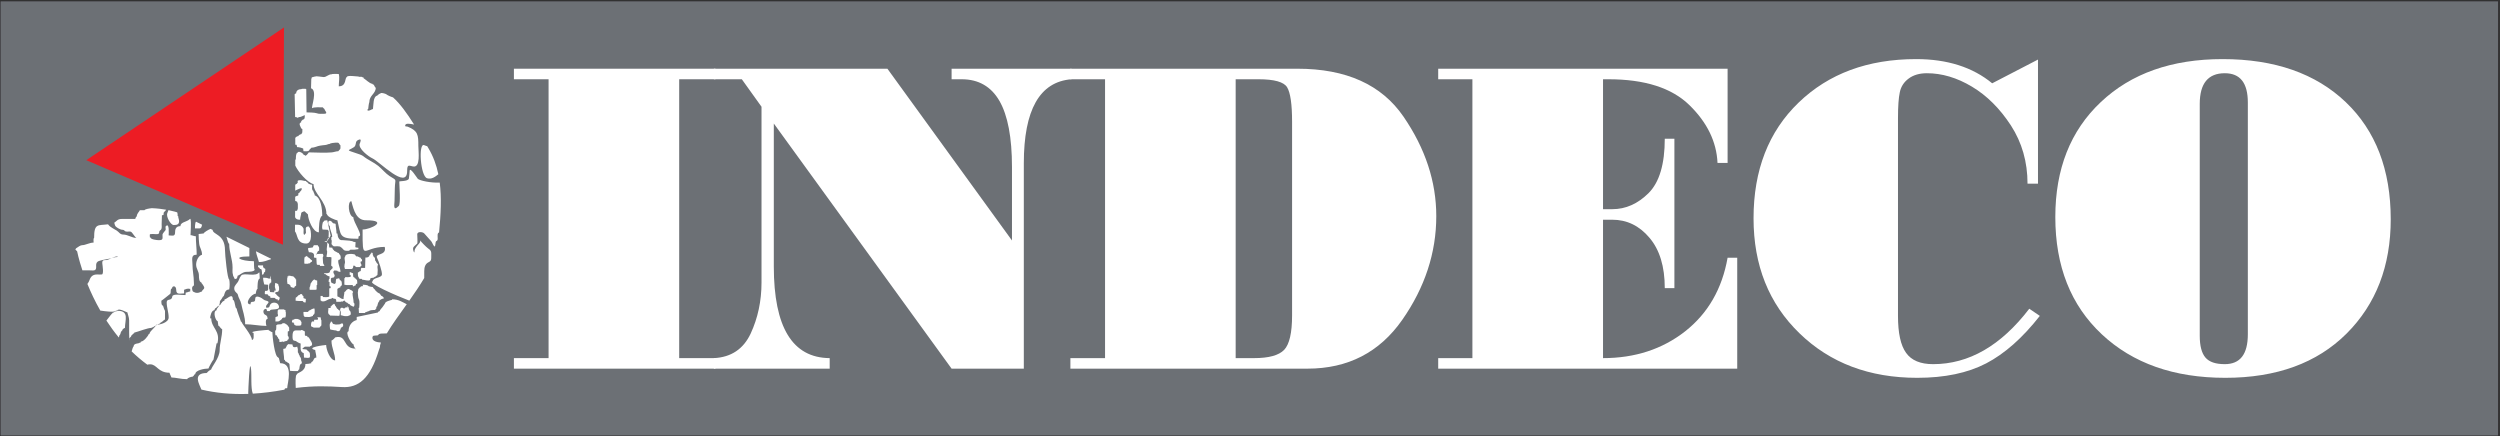 <?xml version="1.0" encoding="UTF-8"?>
<svg xmlns="http://www.w3.org/2000/svg" xmlns:xlink="http://www.w3.org/1999/xlink" width="1501pt" height="262pt" viewBox="0 0 1501 262" version="1.1">
<rect x="0" y="0" width="1501" height="262" fill="#333333" stroke="none"/>
<g id="surface1">
<path style=" stroke:none;fill-rule:evenodd;fill:rgb(42.4%,43.9%,45.9%);fill-opacity:1;" d="M 0.125 0.637 L 1499.91 0.637 L 1499.91 261.688 L 0.125 261.688 L 0.125 0.637 "/>
<path style="fill:none;stroke-width:2.16;stroke-linecap:butt;stroke-linejoin:miter;stroke:rgb(13.699%,12.199%,12.5%);stroke-opacity:1;stroke-miterlimit:22.926;" d="M 1.25 2613.633 L 14999.102 2613.633 L 14999.102 3.125 L 1.25 3.125 Z M 1.25 2613.633 " transform="matrix(0.1,0,0,-0.1,0,262)"/>
<path style=" stroke:none;fill-rule:evenodd;fill:rgb(100%,100%,100%);fill-opacity:1;" d="M 180.848 198.379 L 177.652 198.379 C 175.805 198.379 175.633 200.137 175.633 201.742 C 175.633 202.848 175.523 204.602 176.98 204.602 C 177.91 204.602 178.445 205.613 179.164 205.613 C 179.277 205.941 179.227 205.621 179.336 205.949 C 180.059 205.949 180.07 206.141 180.512 206.285 C 180.512 208.539 179.922 211.395 182.363 212.008 C 182.363 212.836 182.531 213.766 182.531 214.699 C 183.305 214.699 183.934 214.867 184.719 214.867 C 186.559 214.867 186.066 214.152 186.066 212.512 C 186.066 211.023 184.301 210.578 184.047 209.82 C 183.465 209.82 183.008 209.648 182.363 209.648 C 180.344 209.648 182.953 208.387 183.035 208.137 L 186.066 208.137 C 186.188 207.652 186.723 207.816 187.074 207.465 C 188.227 206.312 185.773 203.539 185.391 202.582 C 184.84 202.582 185.312 202.414 185.055 202.414 L 184.551 202.414 L 184.551 201.91 C 184.551 201.289 183.035 202.148 183.035 201.07 L 183.035 199.051 C 182.637 198.918 182.727 198.547 182.027 198.547 C 181.906 198.18 180.48 197.871 180.848 198.379 Z M 188.254 185.254 C 187.555 185.469 186.973 185.629 186.402 186.094 C 186.082 186.355 185.965 186.43 185.562 186.43 C 185.262 186.73 185.188 186.973 184.887 187.273 L 182.195 187.273 L 182.195 188.113 C 182.195 188.695 182.363 189.105 182.363 189.629 C 182.621 189.715 182.531 189.621 182.531 189.965 C 182.809 190.031 182.82 190.082 183.035 190.301 L 184.551 190.301 C 184.969 190.301 185.504 190.387 185.898 190.301 C 186.254 190.223 186.254 190.133 186.738 190.133 C 186.863 189.762 186.926 190.086 187.242 189.965 C 187.492 189.867 187.629 189.699 187.914 189.629 L 187.914 188.953 L 188.422 188.953 C 188.762 188.559 188.926 187.992 188.926 187.441 L 188.926 185.758 C 188.645 185.664 188.758 185.418 188.758 185.086 Z M 190.945 191.141 C 190.922 191.445 190.895 191.703 190.777 191.984 L 188.758 191.984 L 188.59 192.152 L 188.59 192.992 L 187.242 192.992 L 187.242 193.328 C 186.996 193.496 187.156 193.5 186.906 193.664 C 186.906 194.172 186.738 194.34 186.738 194.844 L 186.738 196.02 L 187.242 196.02 L 187.578 196.359 L 187.914 196.359 L 188.254 196.695 L 191.785 196.695 C 192.211 196.27 192.527 195.785 192.965 195.348 L 192.965 192.488 C 192.965 192.027 192.703 192.051 192.629 191.648 C 192.574 191.352 192.629 190.949 192.629 190.637 C 192.227 190.637 192.055 190.469 191.617 190.469 L 190.441 190.469 Z M 204.238 194.676 C 203.316 194.809 202.629 194.844 201.715 194.844 C 201.273 194.844 201.215 194.789 200.871 194.676 C 200.629 194.594 200.031 194.586 199.863 194.34 C 199.512 193.82 199.395 192.992 198.684 192.992 C 198.602 193.59 198.254 193.945 198.012 194.508 C 197.883 194.805 198.012 195.82 198.012 196.191 C 198.012 196.605 198.129 197.09 198.18 197.535 C 198.227 197.949 198.977 197.957 199.359 198.039 C 199.973 198.172 200.57 198.316 201.211 198.379 C 201.371 198.395 201.551 198.359 201.715 198.379 C 201.848 198.391 201.945 198.465 202.051 198.547 C 202.629 198.988 203.281 198.867 203.902 198.715 C 203.902 197.891 204.574 198.023 204.574 197.199 L 204.574 197.031 C 204.574 196.594 205.102 196.738 205.414 196.359 C 205.602 196.133 205.672 196.082 205.922 196.02 C 206.094 195.328 206.078 195.195 205.922 194.508 C 205.785 193.926 204.621 194.172 204.238 194.676 Z M 208.695 184.832 L 207.77 184.41 C 207.383 184.719 207.023 185.012 206.594 185.254 C 205.898 185.078 205.562 184.391 204.742 184.918 C 204.113 185.316 204.238 185.789 204.238 186.43 L 203.734 186.43 C 203.422 186.02 203.016 185.957 202.891 185.59 C 202.48 185.484 202.492 185.176 202.219 185.086 L 202.219 184.746 C 201.891 184.641 202.211 184.688 201.883 184.578 C 201.793 184.219 201.566 183.66 201.211 183.57 C 201.211 182.859 201.035 182.766 200.535 182.391 C 199.996 182.73 199.078 183.34 198.852 183.906 L 198.516 183.906 L 198.516 184.918 L 197.172 184.918 C 197.172 185.707 197.082 186.41 197.004 187.105 C 196.945 187.598 197.078 187.875 197.172 188.281 C 197.305 188.875 198.02 188.82 198.18 189.461 C 199.961 189.461 201.883 189.629 203.734 189.629 C 204.062 188.633 204.07 187.672 204.07 186.43 C 204.879 186.633 204.574 188.539 204.574 189.289 C 205.402 189.289 206.285 189.797 207.098 189.797 L 208.445 189.797 C 209.086 189.797 209.262 189.461 209.789 189.461 C 209.934 189.172 209.941 189.195 210.297 189.121 C 210.371 188.812 210.32 188.863 210.633 188.785 C 210.633 187.992 210.566 186.801 209.957 186.598 C 209.844 186.137 209.453 185.918 209.453 185.422 C 209.453 184.871 209.234 184.711 209.117 184.242 L 208.781 184.242 C 208.703 183.934 208.754 183.984 208.445 183.906 C 208.445 184.402 208.43 184.328 208.695 184.832 Z M 210.465 166.238 C 209.406 166.484 208.348 166.406 207.266 166.406 L 207.098 166.914 L 206.762 167.082 L 206.762 170.949 C 208.25 171.324 210.18 171.117 211.809 171.117 L 211.809 171.793 C 212.441 172.266 212.867 171.285 213.66 171.285 L 213.66 170.613 C 214.086 170.371 214.047 170.344 214.5 170.277 C 214.5 169.465 214.512 168.805 214.332 168.09 L 214.164 167.922 C 213.855 167.844 213.906 167.895 213.828 167.586 C 213.52 167.508 213.57 167.559 213.492 167.25 L 213.324 167.082 L 212.988 167.082 C 212.934 166.863 212.871 166.793 212.82 166.574 C 212.602 166.523 212.531 166.461 212.312 166.406 L 212.145 166.238 C 211.969 165.535 211.977 164.844 211.977 164.051 C 211.184 164.051 210.863 163.379 209.957 163.379 L 209.957 165.062 L 210.465 165.062 C 210.578 165.332 210.633 165.848 210.465 166.238 Z M 218.035 171.793 C 217.316 171.793 217.297 171.84 216.688 171.961 C 216.43 172.41 216.172 172.68 215.68 172.801 C 215.625 173.02 215.562 173.09 215.512 173.305 L 215.172 173.305 C 215.172 174.039 214.84 174.754 214.84 175.66 C 214.84 176.449 215.008 177.098 215.008 177.848 C 215.008 178.629 215.219 179.168 215.512 179.867 C 216.121 181.328 215.68 183.32 215.68 184.746 C 215.352 184.855 215.672 184.809 215.344 184.918 C 215.344 185.953 215.512 187.016 215.512 187.945 L 219.043 187.945 C 219.215 187.258 219.906 187.586 220.391 187.105 C 221.125 187.105 221.957 186.352 222.746 186.262 C 223.594 186.164 224.359 186.094 225.27 186.094 C 225.469 185.828 225.438 185.922 225.438 185.59 C 225.715 185.496 225.555 185.348 225.941 185.254 C 225.941 184.73 225.836 184.059 226.445 183.906 C 226.809 182.699 226.883 181.621 227.793 180.711 L 227.793 180.371 L 228.129 180.035 L 228.465 180.035 C 228.574 179.715 229.98 179.195 230.484 179.195 C 230.484 178.477 229.426 177.668 228.805 177.512 C 228.691 177.062 227.988 176.359 227.625 176 L 227.289 176 C 227.203 175.746 226.57 175.695 226.445 175.324 C 226.121 175.242 226.023 175.145 225.941 174.82 C 225.664 174.727 225.824 174.582 225.438 174.484 C 225.234 173.668 224.133 173.309 223.922 172.465 L 223.754 172.297 C 222.773 172.297 222.09 172.008 221.23 171.793 C 220.98 171.043 218.574 170.949 217.699 170.949 Z M 224.008 152.527 L 223.25 151.434 C 222.656 152.453 223.141 151.852 222.578 152.273 C 222.473 152.691 222.062 153.121 221.734 153.453 L 221.734 153.789 C 220.906 154.617 220.453 154.629 219.379 154.629 C 219.379 156.57 219.211 158.797 219.211 160.855 L 216.855 160.855 L 216.855 161.191 C 216.559 161.289 216.688 162.168 216.688 162.539 C 216.379 162.613 216.43 162.566 216.352 162.875 L 215.848 162.875 L 215.68 163.211 L 215.512 163.379 L 215.172 163.379 C 214.965 163.656 215.082 163.633 214.84 163.715 C 214.84 164.656 214.809 166.219 215.512 166.742 L 215.512 167.25 L 215.848 167.25 C 215.945 167.543 216.809 167.418 217.191 167.418 C 217.262 167.695 217.312 167.707 217.531 167.922 C 218.887 167.922 221.055 168.98 222.242 168.09 L 222.242 167.418 C 222.5 167.332 222.41 167.422 222.41 167.082 C 222.656 166.895 223.949 166.742 224.262 166.742 C 224.641 166.363 225.285 166.027 225.773 165.902 L 225.941 165.566 C 226.258 165.488 226.371 165.305 226.617 165.062 C 226.617 164.094 226.785 163.09 226.785 162.031 C 226.785 161.469 226.617 160.984 226.617 160.352 C 226.617 159.641 226.953 159.09 226.953 158.5 C 225.961 158.254 225.82 156.664 225.27 156.48 C 225.27 156.004 225.102 155.535 225.102 154.965 L 224.766 154.461 L 224.43 154.293 C 224.359 154.012 224.316 153.863 224.094 153.789 L 224.094 153.453 C 223.91 153.391 223.754 152.73 223.754 152.441 C 223.398 152.441 222.473 152.098 224.008 152.527 Z M 208.949 152.609 C 208.645 152.633 208.387 152.66 208.105 152.777 L 207.938 153.113 L 207.602 153.113 C 207.391 153.969 206.617 154.512 206.93 155.641 C 207.062 156.113 207.336 158.195 206.93 158.332 C 206.93 158.988 206.762 159.383 206.762 160.016 C 206.762 160.59 207.098 161.004 207.098 161.527 L 211.137 161.527 C 211.59 161.141 211.344 161.191 211.809 161.191 C 211.953 160.617 212.145 160.199 212.145 159.508 L 212.82 159.508 C 213.145 159.836 213.5 160.023 213.828 160.352 L 216.184 160.352 C 216.297 159.887 216.695 159.84 217.023 159.508 L 217.023 158.836 L 216.688 158.5 L 216.688 158.164 C 216.398 158.066 216.52 157.512 216.52 157.152 L 216.688 156.984 C 217.02 156.984 217.074 156.891 217.359 156.816 L 217.359 155.809 C 217.086 155.738 216.598 155.105 216.52 154.797 L 216.352 154.629 L 215.848 154.629 L 215.68 154.293 C 215.367 154.293 214.906 154.168 214.84 153.957 L 213.996 153.957 C 213.781 153.738 213.766 153.688 213.492 153.621 L 213.492 153.285 L 213.324 153.113 L 212.988 152.777 C 211.754 152.469 210.488 152.273 208.949 152.609 Z M 199.188 133.094 C 199.32 133.609 199.898 133.707 200.031 134.102 L 200.703 134.102 C 200.848 134.539 201.547 133.945 201.547 134.773 C 201.547 136.477 202.051 138.297 202.051 140.16 L 202.555 140.16 C 202.727 140.68 202.754 141.945 203.059 142.516 C 203.91 144.105 204.133 144.199 206.09 144.199 C 207.539 144.199 208.965 144.535 210.297 144.535 C 210.395 144.828 211.254 144.703 211.641 144.703 L 211.641 145.039 C 212.199 145.039 212.746 145.375 213.492 145.375 C 213.492 146.465 213.324 147.367 213.324 148.402 C 213.895 148.594 214.328 148.742 215.172 148.742 L 215.172 149.582 C 214.262 149.582 213.473 149.918 212.48 149.918 C 211.828 149.918 211.105 149.844 210.465 149.918 C 209.867 149.988 210.039 150.59 209.117 150.59 C 208.199 150.59 207.09 150.676 206.426 150.086 C 206.023 149.73 204.984 148.402 204.574 148.402 C 204.32 147.641 201.535 147.898 200.367 147.898 C 200.316 147.746 199.848 147.547 199.695 147.395 C 199.523 147.223 199.203 146.613 199.02 146.555 C 199.02 145.977 199.402 144.184 198.938 144.027 L 198.938 142.348 L 199.277 142.348 L 199.445 142.18 C 199.445 140.039 198.012 137.984 198.012 135.785 C 196.449 134.496 196.879 131.203 199.188 133.094 Z M 195.992 145.375 L 198.504 141.559 L 196.496 132.25 C 195.766 132.25 195.391 132.422 194.812 132.422 C 194.574 132.66 194.391 132.777 194.309 133.094 C 193.98 133.203 194.301 133.152 193.973 133.262 L 193.805 133.598 C 193.531 134.688 193.121 136.598 193.637 137.805 C 194.766 137.805 195.785 137.973 196.836 137.973 C 196.906 138.184 197.133 138.492 197.34 138.645 C 197.34 139.785 197.461 141.312 197.172 142.18 L 197.508 142.18 C 197.508 142.891 197.145 142.879 196.664 143.355 C 196.664 143.953 196.422 144.133 196.16 144.703 L 194.984 144.703 L 194.984 145.039 C 195.422 145.039 195.582 145.148 195.992 145.207 L 195.992 145.543 L 196.496 145.879 C 196.496 147.508 196.16 148.676 196.16 150.254 C 196.77 150.66 196.152 153.492 195.992 154.125 C 196.469 154.48 197.723 154.293 198.348 154.293 C 198.438 154.562 198.531 154.461 198.852 154.461 L 199.02 154.629 C 199.02 156.34 198.852 157.812 198.852 159.508 C 199.156 159.738 199.391 159.879 199.695 160.184 L 199.695 161.191 L 199.359 161.191 C 199.281 161.5 199.328 161.449 199.02 161.527 C 198.926 162.102 198.816 161.68 198.684 162.203 L 198.348 162.203 C 198.168 162.441 198.012 163.07 198.012 163.379 C 197.141 164.25 195.84 164.051 194.648 164.051 L 194.648 164.559 L 195.32 164.559 C 195.93 165.168 196.992 165.902 197.844 165.902 L 197.844 167.418 C 197.516 167.527 197.836 167.477 197.508 167.586 C 197.363 168.16 197.34 168.613 197.34 169.27 L 197.844 169.27 L 197.844 171.793 L 198.516 171.961 L 198.516 172.969 C 198.137 172.969 198.055 173.137 197.676 173.137 L 197.676 178.02 C 196.906 178.594 195.012 178.355 193.973 178.355 C 193.91 178.098 193.789 177.945 193.637 177.68 L 192.461 177.68 L 192.461 180.371 C 192.828 180.496 192.949 180.574 193.133 180.879 C 195.766 181.406 196.543 179.363 199.02 179.363 C 199.09 179.086 199.141 179.074 199.359 178.859 C 199.758 178.973 200.262 179.051 200.367 179.363 L 201.211 179.363 C 201.426 179.582 201.438 179.633 201.715 179.699 C 201.938 180.223 201.883 180.652 201.883 181.215 L 204.574 181.215 C 204.672 180.918 205.535 181.047 205.922 181.047 L 206.09 180.711 L 206.426 180.711 L 206.426 180.371 C 206.641 180.426 206.715 180.488 206.93 180.543 C 207.055 181.043 207.637 181.145 207.77 181.551 C 208.453 181.551 208.684 181.871 209.117 182.391 C 209.594 182.391 210.18 182.781 210.297 183.234 C 210.633 183.461 211.043 183.457 211.137 183.738 L 211.473 183.738 L 211.809 184.074 L 212.48 184.074 C 212.852 183.523 213.078 181.973 212.312 181.719 C 212.312 179.652 211.641 178 211.641 175.832 C 211.969 175.723 211.648 175.77 211.977 175.66 C 211.977 174.094 209.859 174.18 209.621 173.473 C 207.762 173.473 207.816 175.062 206.762 175.324 C 206.762 176.664 206.258 177.934 206.258 179.531 C 204.438 179.531 204.129 178.371 202.723 178.02 L 202.555 177.848 L 202.555 173.473 C 202.918 173.113 203.91 172.59 204.406 172.465 L 204.406 171.961 C 204.621 171.742 204.633 171.691 204.91 171.625 C 204.988 171.316 204.938 171.363 205.246 171.285 C 205.246 170.238 205.371 168.543 204.238 168.258 C 204.156 167.941 203.977 167.828 203.734 167.586 L 203.734 167.082 C 202.977 167.082 202.559 167.418 201.883 167.418 C 201.656 168.32 201.547 168.883 201.547 169.941 C 201.336 170.012 201.27 170.219 201.039 170.445 L 200.199 170.445 L 200.199 170.109 C 199.758 170.109 199.59 169.941 199.188 169.941 C 198.535 169.066 198.684 168.355 198.684 167.25 C 198.945 167.164 198.852 167.254 198.852 166.914 C 199.492 166.848 199.738 166.574 200.367 166.574 L 200.703 166.238 C 200.703 165.746 201.344 164.926 200.535 164.727 L 200.535 164.219 C 200.207 164.109 200.527 164.16 200.199 164.051 L 200.199 162.875 C 200.477 162.664 200.453 162.781 200.535 162.539 L 200.871 162.371 C 201.504 162.371 201.902 162.539 202.555 162.539 L 202.891 163.043 L 203.562 163.043 C 203.66 163.328 204.062 163.211 204.406 163.211 C 204.406 160.977 203.059 159.188 203.059 156.48 L 203.395 155.977 L 204.07 155.809 C 204.148 155.48 204.246 155.383 204.574 155.305 C 204.574 153.926 204.605 153.223 203.562 152.441 L 203.562 152.105 C 203.281 151.895 203.098 151.77 202.723 151.77 C 202.637 151.508 202.727 151.602 202.387 151.602 C 202.227 151.129 200.59 150.977 200.367 150.086 C 200.059 150.008 200.109 150.059 200.031 149.75 C 199.758 149.66 199.527 149.109 199.527 148.742 C 198.863 148.742 198.23 148.57 197.676 148.57 C 197.676 147.934 197.508 147.281 197.508 146.555 L 197.34 146.387 L 197.172 146.215 L 196.836 145.879 C 196.527 145.805 196.469 145.621 196.16 145.543 Z M 188.254 147.562 L 187.746 148.57 C 186.738 148.645 186.09 148.91 185.055 148.91 C 184.746 150.152 185.391 150.43 185.391 151.434 C 186.516 151.434 187.996 151.508 188.422 152.609 C 189.039 154.223 187.445 154.797 189.934 154.797 C 189.934 155.789 190.102 156.781 190.102 157.828 C 190.102 159.355 190.617 159.004 191.953 159.004 C 192.027 159.293 192.121 159.348 192.121 159.676 L 194.812 159.676 C 194.66 159.066 193.973 158.414 193.973 157.828 C 193.973 157.031 193.805 156.043 193.805 155.133 C 193.805 154.941 193.766 154.641 193.805 154.461 C 193.91 154.004 194.141 154.125 194.141 153.453 C 194.141 153.012 193.902 152.832 193.805 152.441 L 191.617 152.441 C 190.496 152.441 190.465 152.426 189.766 152.945 C 189.91 152.516 190.004 152.215 190.441 152.105 L 190.441 151.434 C 190.879 151.324 190.777 151.164 190.777 150.758 L 191.281 150.758 C 191.359 150.449 191.309 150.5 191.617 150.422 L 191.617 148.91 C 191.617 148.082 190.941 147.883 190.777 147.227 L 188.422 147.227 Z M 184.215 153.621 C 183.434 154.16 183.789 154.125 183.203 154.125 L 182.867 154.461 C 182.867 154.848 182.93 154.996 182.699 155.305 L 182.699 158.164 L 183.035 158.332 C 183.641 158.332 184.289 158.383 184.887 158.332 C 185.023 158.32 185.09 158.164 185.223 158.164 L 185.562 158.164 C 186.324 158.164 186.449 157.152 187.242 157.152 L 187.41 156.48 C 187.168 156.238 187.055 156.055 186.738 155.977 C 186.629 155.648 186.68 155.969 186.57 155.641 L 186.234 155.641 L 186.066 155.473 C 186.012 155.254 185.949 155.184 185.898 154.965 C 185.68 154.91 185.609 154.852 185.391 154.797 C 185.316 154.574 185.172 154.531 184.887 154.461 Z M 188.422 167.922 C 187.59 168.562 187.227 169.117 186.738 169.941 C 186.504 170.332 186.445 170.148 186.402 170.613 C 186.383 170.832 186.402 171.07 186.402 171.285 C 186.074 171.395 186.301 171.461 186.234 171.793 C 186.168 172.113 185.965 172.145 185.898 172.465 C 185.809 172.895 185.898 173.531 185.898 173.98 L 189.262 173.98 C 190.27 173.98 190.102 173.797 190.102 172.801 L 190.102 171.625 C 190.102 171.133 189.953 171.199 190.441 171.117 L 190.441 168.426 C 190.039 168.426 189.871 168.258 189.43 168.258 L 189.43 168.09 C 189.43 167.977 189.168 168.176 189.094 168.09 C 189.094 168.09 188.77 167.457 188.422 167.922 Z M 180.512 177.023 C 181.82 176.438 181.328 176.934 181.188 176.504 C 180.418 176.504 180.227 176.621 179.672 177.176 L 179.336 177.176 L 177.988 178.523 L 177.652 178.523 C 177.594 178.934 177.484 179.094 177.484 179.531 L 177.484 180.543 C 178.438 180.73 179.34 180.711 180.344 180.711 L 181.188 180.711 C 181.242 180.711 181.664 180.688 181.691 180.711 C 182.047 181.012 182.16 181.488 182.699 181.551 C 182.965 181.582 183.273 181.551 183.539 181.551 L 183.539 180.711 C 183.539 180.312 183.625 180.207 183.711 179.867 L 183.371 179.363 L 182.867 179.195 L 182.531 179.195 C 182.445 178.938 182.539 179.027 182.195 179.027 L 182.195 177.68 L 181.691 177.68 L 181.691 177.176 L 181.355 176.84 C 181.012 176.84 181.102 176.93 180.512 177.023 Z M 178.492 191.477 L 176.98 191.477 L 176.641 191.816 C 176.301 191.816 176.391 191.723 176.305 191.984 L 175.633 191.984 C 175.574 192.328 175.539 192.496 175.297 192.656 L 175.297 193.496 C 175.621 193.742 175.895 193.664 176.305 193.664 L 176.305 194.004 L 176.641 194.34 C 176.641 194.742 176.641 194.781 176.812 195.18 L 177.316 195.18 C 177.426 195.508 177.375 195.188 177.484 195.516 L 179.84 195.516 C 180.383 195.516 180.371 195.371 180.848 195.18 C 180.965 194.496 181.016 194.031 181.016 193.328 L 180.68 192.992 L 180.512 192.488 C 180.453 192.312 179.719 191.871 179.504 191.816 Z M 177.148 208.473 C 176.789 208.449 176.477 208.43 176.137 208.305 L 175.801 207.801 C 175.719 207.461 175.633 207.355 175.633 206.957 L 175.465 206.789 C 174.676 206.789 173.828 206.621 172.941 206.621 C 172.77 207.141 171.93 207.445 171.93 208.305 L 171.594 208.641 L 171.594 208.977 L 171.426 209.145 C 171.016 209.25 170.52 209.48 170.078 209.48 C 170.078 211.762 170.586 213.637 170.586 215.875 C 170.801 216.094 170.812 216.145 171.09 216.211 C 171.09 216.543 171.188 216.598 171.258 216.887 C 171.613 216.957 171.617 216.934 171.762 217.223 L 172.27 217.223 L 172.438 217.559 C 172.715 217.629 172.723 217.68 172.941 217.895 L 173.277 217.895 C 173.355 218.211 173.539 218.324 173.781 218.566 C 173.781 219.992 174.117 221.352 174.117 222.605 C 175.66 222.863 177.246 222.773 178.828 222.773 L 179.164 222.27 L 179.336 221.934 L 179.672 221.766 C 179.859 220.637 179.816 218.426 181.188 218.23 L 181.188 217.223 C 181.016 216.996 181.02 216.945 180.848 216.719 L 180.848 216.043 C 180.605 215.719 180.68 215.449 180.68 215.035 C 180.43 214.844 180.41 214.75 180.344 214.363 C 180.016 214.254 180.336 214.301 180.008 214.195 L 180.008 213.688 C 179.23 212.914 179.531 212.203 178.828 211.5 L 178.828 209.82 C 178.828 209.137 178.492 208.734 178.492 208.137 Z M 168.984 204.855 L 170.078 205.277 C 170.891 205.027 171.625 204.676 172.438 204.602 C 172.578 204.172 172.672 203.871 173.109 203.762 L 173.277 203.594 C 173.277 203.27 173.176 203.18 173.445 203.09 C 173.336 202.43 173.242 202.043 172.773 201.574 L 172.773 199.051 C 173.09 198.973 173.297 198.793 173.613 198.715 L 173.613 196.695 C 172.961 195.879 172.598 194.801 171.426 194.508 C 171.316 194.18 171.367 194.5 171.258 194.172 C 170.195 194.062 169.797 193.781 168.902 194.676 C 168.133 194.676 167.375 194.844 166.547 194.844 C 166.094 195.234 166.34 195.18 165.875 195.18 C 165.875 196.211 165.938 197.277 165.707 198.207 L 165.371 198.379 L 165.203 198.715 C 165.203 199.617 165.199 200.383 165.371 201.238 C 165.746 201.238 165.832 201.406 166.211 201.406 C 166.211 201.996 166.496 202.195 166.883 202.582 L 166.883 203.09 L 167.391 203.426 C 167.457 203.699 167.508 203.711 167.727 203.93 L 167.727 205.277 L 168.566 205.277 C 169.242 205.277 169.582 205.539 168.984 204.855 Z M 170.586 185.758 L 167.219 185.758 C 167.148 186.039 166.922 186.363 166.719 186.43 L 166.719 188.617 C 166.984 188.707 166.883 188.801 166.883 189.121 C 166.883 189.641 167.004 189.734 166.547 189.965 C 166.227 190.125 166.414 190.09 166.043 190.133 C 165.727 190.168 165.684 190.391 165.371 190.469 L 165.371 192.992 L 166.719 192.992 C 167.395 192.992 167.504 192.891 168.062 192.488 C 168.312 192.305 168.5 192.156 168.734 191.984 C 168.871 191.883 169.188 191.559 169.242 191.477 C 169.578 190.965 169.266 191.047 169.742 190.805 C 170.199 190.578 170.711 190.637 171.258 190.637 C 171.344 190.293 171.555 190.047 171.594 189.629 C 171.664 188.867 171.594 188.035 171.594 187.27 C 171.305 187.176 171.426 186.621 171.426 186.262 L 171.258 186.094 L 170.754 186.094 Z M 173.277 165.902 L 172.605 165.902 L 172.605 166.742 C 172.605 166.879 172.453 166.945 172.438 167.082 C 172.316 168.113 172.371 169.523 172.605 170.445 C 172.992 170.543 173.16 170.613 173.613 170.613 L 173.949 171.117 L 174.289 171.117 L 174.289 171.625 C 174.492 171.762 174.488 171.938 174.621 172.297 C 175.453 172.574 175.723 172.801 176.641 172.801 L 176.812 172.297 C 176.906 172.004 177.555 171.723 177.82 171.457 L 177.82 167.754 L 177.484 167.754 L 177.484 167.418 C 177.266 167.199 177.219 167.188 177.148 166.914 C 176.871 166.82 177.027 166.672 176.641 166.574 C 176.566 166.266 176.617 166.316 176.305 166.238 L 176.137 165.902 C 175.59 165.902 175.277 165.789 174.793 165.734 C 174.496 165.699 174.465 165.566 174.117 165.566 L 173.109 165.566 C 173 165.895 173.051 165.574 173.277 165.902 Z M 162.535 165.449 L 162.676 167.25 C 161.586 167.25 161.445 167.297 161.332 167.25 C 160.031 166.707 159.414 166.742 157.965 166.742 C 157.965 168.43 158.344 169.297 158.641 170.781 C 159.477 170.781 160.176 170.949 160.996 170.949 L 160.996 173.98 C 160.754 174.223 160.57 174.336 160.488 174.652 L 159.145 174.652 C 158.996 175.238 158.977 175.66 158.977 176.336 L 159.312 176.672 L 160.656 176.672 C 160.734 176.977 160.918 177.039 160.996 177.344 L 161.164 177.512 L 161.5 177.512 C 161.586 177.773 161.492 177.68 161.836 177.68 L 162.004 178.02 L 162.34 178.02 L 162.34 178.859 L 164.863 178.859 C 165.191 179.188 165.547 179.371 165.875 179.699 L 166.715 179.699 L 166.715 180.371 L 167.219 180.371 C 167.914 179.68 167.895 179.398 167.895 178.523 C 167.371 178.391 167.023 177.777 166.547 177.512 C 165.93 177.172 166.004 176.492 165.371 176.336 L 165.203 176.168 L 165.203 175.66 C 165.523 175.418 166.449 175.156 166.883 175.156 L 167.219 174.82 L 167.219 174.484 L 167.555 174.316 L 167.555 172.633 C 167.555 171.801 167.051 171.484 167.051 170.613 C 166.59 170.27 165.824 169.941 165.203 169.941 C 165.203 170.539 165.031 171.254 165.031 171.961 C 165.031 172.812 165.539 173.488 165.539 174.484 L 164.695 174.484 L 164.695 175.492 C 163.812 175.492 162.965 175.324 162.172 175.324 C 162.035 174.77 161.836 174.457 161.836 173.812 C 161.266 173.621 161.453 170.66 162.004 170.109 L 162.34 170.109 L 162.34 169.773 C 162.555 169.719 162.629 169.66 162.844 169.605 C 162.844 168.484 162.953 168.18 162.676 167.082 L 162.172 167.082 Z M 157.797 159.34 L 154.938 159.34 L 154.938 160.352 C 155.203 160.551 155.109 160.52 155.441 160.52 C 155.797 160.965 155.887 161.012 156.117 161.527 L 156.789 161.527 C 156.863 161.754 157.027 161.832 157.125 162.203 C 157.359 163.094 157.293 163.969 157.293 164.895 C 157.691 164.895 157.797 164.809 158.133 164.727 L 158.133 164.387 C 158.465 164.281 158.141 164.328 158.469 164.219 L 158.469 163.715 C 158.742 163.625 158.73 163.312 159.145 163.211 C 159.145 162.559 159.312 162.156 159.312 161.527 L 159.145 161.359 C 158.836 161.281 158.883 161.332 158.809 161.023 L 158.469 161.023 L 158.301 160.855 C 158.23 160.566 158.062 160.434 157.965 160.184 C 157.902 160.016 157.965 159.535 157.965 159.34 C 157.707 159.254 157.797 159.348 157.797 159.34 Z M 155.77 163.211 C 153.902 166.699 146.422 163.422 144.844 165.398 C 144.188 166.219 143.836 166.848 143.328 168.258 C 142.621 170.219 140.637 171.188 140.637 173.137 C 140.637 175.434 142.652 175.824 142.824 177.008 C 143.055 178.652 144.477 180.453 144.844 182.391 C 145.648 186.707 147.195 190.004 147.195 194.676 C 151.238 194.676 156.023 195.684 159.984 195.684 C 159.617 194.824 159.117 191.477 160.656 191.477 C 160.656 188.844 159.023 189.387 158.469 188.281 C 157.703 186.742 158.34 185.422 159.984 185.422 C 159.984 186.062 160.32 186.25 160.32 186.766 L 162.004 186.766 C 162.004 184.719 169.488 187.207 167.051 182.898 C 166.312 181.586 163.785 181.285 162.676 182.391 C 161.145 183.926 162.711 184.746 159.816 184.746 C 159.438 183.223 160.52 182.887 161.164 181.719 C 161.77 180.621 159.027 180.594 158.301 179.867 C 157.312 178.879 153.254 176.672 153.254 179.363 C 153.254 182.777 150.395 179.719 150.395 182.73 C 146.461 182.73 150.754 176.336 153.59 176.336 C 153.59 175.812 153.953 173.605 154.602 173.473 C 154.602 171.996 154.539 167.531 155.945 167.25 C 155.945 165.957 155.777 164.801 155.777 163.715 C 155.18 163.715 155.441 163.352 155.77 163.211 Z M 106.395 127.535 L 106.199 127.438 C 106.199 127.438 104.316 126.809 101.156 126.176 C 100.938 126.594 100.773 127.125 100.422 128.047 C 99.633 130.098 102.469 135.113 104.289 135.113 C 106.445 135.113 107.762 134.613 107.488 132.25 C 107.383 131.348 106.984 130.848 106.984 129.727 L 106.648 129.727 C 106.648 129.012 106.695 128.336 106.477 127.707 C 106.453 127.641 106.426 127.586 106.395 127.535 Z M 121.367 134.922 L 117.668 133.098 C 117.426 133.473 117.246 133.859 117.246 134.27 C 117.246 134.715 117.078 135.09 117.078 135.617 L 117.078 137.129 L 119.266 137.129 C 120.176 137.129 120.48 137.145 120.949 136.289 C 121.082 136.043 121.16 135.41 121.285 135.113 Z M 123.012 135.734 L 122.996 135.727 Z M 149.723 148.914 L 135.941 142.113 C 136.516 143.559 136.855 146.133 137.605 146.387 C 137.605 151.43 139.625 155.812 139.625 160.52 C 139.625 161.102 139.477 164.281 139.793 164.387 C 139.793 165.805 140.492 166.262 140.973 167.586 C 141.637 167.512 141.824 167.246 142.316 167.082 C 142.316 166.52 142.656 166.176 142.656 165.566 C 144.27 165.027 145.664 163.211 148.039 163.211 C 149.168 163.211 152.918 163.133 152.918 161.863 C 152.328 161.719 152.621 157.441 152.414 156.816 C 144.516 156.816 138.758 153.957 149.723 153.957 Z M 162.688 155.312 L 153.652 150.852 C 154.031 153.297 154.809 154.785 155.441 157.32 C 158.863 157.32 160.414 156.203 162.676 155.641 C 162.676 155.531 162.68 155.422 162.688 155.312 Z M 177.133 134.934 L 177.102 138.91 C 178.855 140.93 177.938 146.215 183.879 146.215 C 187.996 146.215 186.535 137.734 186.234 137.637 C 186.234 136.641 185.582 136.711 185.391 135.953 C 182.852 135.953 183.711 137.664 183.711 139.992 C 183.348 140.113 183.047 140.469 182.867 141 C 181.742 141 182.57 137.883 182.195 137.129 C 181.012 134.762 179.164 134.887 177.133 134.934 Z M 177.266 110.891 L 177.254 114.457 C 177.594 114.281 177.898 114.07 178.324 113.91 C 178.914 113.691 181.188 112.512 181.188 113.238 C 181.188 114.711 179.961 114.773 179.672 115.93 L 179.164 115.93 C 179.164 116.52 179.129 116.93 178.996 117.445 C 178.355 117.445 177.75 117.859 177.234 118.109 L 177.223 120.621 C 177.305 120.633 177.391 120.641 177.484 120.641 C 177.578 120.93 177.961 120.977 178.324 120.977 C 178.469 121.555 178.828 122.02 178.828 122.66 L 178.828 124.848 C 178.828 125.789 178.496 125.84 178.324 126.531 C 178.008 126.531 177.613 126.57 177.188 126.609 L 177.164 130.562 C 177.215 130.566 177.266 130.566 177.316 130.566 C 177.688 131.68 178.77 131.914 180.176 131.914 C 180.176 130.445 180.848 128.906 180.848 127.875 C 181.074 127.801 181.117 127.652 181.188 127.371 C 181.777 127.371 182.094 126.867 182.867 126.867 L 184.887 128.719 C 184.887 131.586 187.828 139.484 191.449 139.484 C 191.449 137.23 191.453 130.23 193.469 129.559 C 193.469 125.68 192.84 118.582 188.926 117.277 C 188.926 116.945 189.039 116.695 188.758 116.602 C 188.758 115.914 188.086 115.418 188.086 114.586 C 187.062 114.328 187.41 111.945 187.41 111.051 L 187.242 110.883 C 186.34 110.883 185.832 110.379 185.223 110.379 C 185.223 109.539 183.949 109.414 183.711 108.695 C 182.617 108.695 181.516 108.191 180.344 108.191 C 177.383 108.191 179.52 109.531 178.492 109.871 C 178.492 110.168 177.871 110.609 177.266 110.891 Z M 263.18 104.621 C 262.02 99.031 260.105 93.785 257.145 88.852 L 256.5 87.777 C 255.965 87.656 255.371 87.453 254.715 87.156 C 251.059 85.52 252.391 105.773 256.398 107.012 C 259.105 107.852 261.312 106.145 263.18 104.621 Z M 245.754 180.5 C 248.895 176.059 252 171.512 254.703 166.938 C 254.672 165.562 254.715 164.16 254.715 162.707 C 254.715 160.344 255.395 158.383 257.238 157.488 C 258.785 156.742 258.922 156.145 258.922 154.461 C 258.922 151.027 259.242 150.656 256.734 148.91 C 256.012 148.406 252.566 144.984 252.359 144.367 C 252.359 146.047 251.137 146.586 250.34 147.73 C 249.555 148.859 248.828 149.625 248.828 151.266 C 248.828 152.387 247.59 149.949 248.152 148.57 C 248.422 147.914 250.047 146.781 250.508 146.215 C 250.812 145.844 250.508 141.41 250.508 140.664 C 250.508 138.867 253.801 139.137 254.715 140.16 L 258.922 144.871 C 259.512 145.531 260.516 148.488 261.109 147.898 C 261.387 147.621 261.438 145.664 261.613 145.207 C 261.938 144.379 262.789 144.891 262.789 143.188 C 262.789 141.812 262.398 139.953 263.613 139.562 C 264.68 128.633 265.172 118.691 264.012 109.613 C 258.961 109.93 251.977 108.48 250.844 107.348 C 250.457 106.961 245.965 99.746 245.965 102.637 C 245.965 102.957 245.586 107.102 245.461 107.348 C 244.617 109.035 239.738 108.594 239.738 109.031 C 239.738 111.52 240.688 122.387 239.402 123.672 C 235.812 127.258 236.832 122.812 236.879 120.641 L 237.047 113.07 C 237.188 106.836 238.723 108.777 233.852 105.664 C 231.664 104.27 229.125 101.238 227.121 99.609 C 224.461 97.445 220.887 96.059 218.035 93.719 C 216.438 92.41 209.359 90.91 209.453 90.188 C 209.508 89.754 212.613 88.746 213.156 87.66 C 214.047 85.879 213.109 84.68 215.68 83.793 C 217.25 83.25 216.277 85.543 216.016 86.148 C 214.73 89.105 221.441 94.113 223.586 95.066 C 227.734 96.91 244.453 114.426 244.453 102.637 C 244.453 98.383 245.566 99.492 247.984 99.945 C 252.668 100.82 251.18 91.047 251.18 87.66 C 251.18 80.922 250.969 78.586 244.789 76.051 C 244.438 75.91 243.305 75.941 243.273 75.715 C 243.004 73.629 246.227 74.312 248.609 74.773 C 244.281 67.895 240.316 62.371 235.965 58.453 C 234.352 57.996 232.773 57.262 231.832 56.535 C 231.59 56.348 228.84 55.41 228.633 56.031 L 228.297 56.031 C 228.211 56.297 227.973 56.367 227.625 56.367 C 227.453 56.879 226.617 56.852 226.617 57.375 C 223.863 57.836 224.312 63.105 223.922 65.453 C 222.629 65.777 222.344 66.461 220.727 66.461 L 220.727 65.453 L 221.062 65.453 C 221.062 64.797 221.539 61.48 221.734 61.414 C 221.734 57.199 225.605 56.32 225.605 52.664 C 224.766 52.387 224.895 50.645 223.754 50.645 C 223.645 50.316 223.695 50.637 223.586 50.309 C 221.941 50.309 218.957 47.113 218.371 47.113 C 218.371 45.949 217.395 46.711 217.191 46.102 C 216.734 46.102 215.277 46.246 215.172 45.934 C 214.043 45.934 208.273 44.996 208.273 46.27 C 206.875 46.621 208.203 51.824 203.395 51.824 C 203.395 49.094 204.031 46.953 203.395 44.422 C 202.758 44.422 199.297 44.27 199.188 44.59 C 197.109 44.59 196.105 46.27 194.309 46.27 C 193.301 46.27 189.574 45.508 189.43 45.934 C 188.664 45.934 188.223 46.27 187.578 46.27 C 187.504 46.496 187.355 46.535 187.074 46.605 C 187.074 46.941 187.188 47.188 186.906 47.281 L 186.738 53 C 190.801 54.355 186.758 64.297 187.41 64.949 C 188.414 64.195 192.383 64.441 193.805 64.441 C 193.863 64.621 194.617 65.387 194.812 65.453 C 194.812 66.32 197.363 68.312 194.648 68.312 C 193.133 68.312 191.449 68.523 190.102 67.977 C 189.125 67.578 185.18 67.473 184.047 67.473 L 183.879 53.504 C 183.535 53.504 183.629 53.598 183.539 53.336 C 183.027 53.336 181.121 53.188 181.016 53.504 C 179.375 53.504 177.82 54.262 177.82 56.031 C 177.492 56.113 177.184 56.305 176.902 56.574 C 177.031 60.133 177.121 64.828 177.188 70.273 C 177.754 70.238 178.219 70.348 178.324 70.668 C 178.797 70.668 179.055 70.703 179.336 70.332 C 180.828 70.332 181.625 69.559 183.035 69.152 C 183.035 69.895 182.867 70.516 182.867 71.172 C 182.543 71.254 182.445 71.352 182.363 71.68 C 181.926 71.75 182.016 71.805 181.523 72.016 C 181.441 72.34 181.344 72.438 181.016 72.52 L 180.848 72.688 L 180.848 73.359 L 180.512 73.359 L 180.512 73.695 C 179.027 74.066 180.711 76.508 180.848 77.062 C 181.156 77.141 181.109 77.09 181.188 77.398 L 181.523 77.398 C 181.523 78.035 181.617 79.398 181.355 79.922 C 181.203 80.227 180.941 80.227 180.848 80.594 C 180.129 80.594 179.363 81.227 178.996 81.773 C 178.531 81.773 178.344 81.836 177.988 82.109 C 177.648 82.371 177.453 82.559 177.277 82.738 C 177.281 84.098 177.289 85.48 177.289 86.879 C 177.531 86.875 177.801 86.906 177.988 86.906 C 178.156 87.402 178.34 87.578 178.34 88.312 C 179.488 88.312 181.16 88.758 182.035 89.195 C 182.035 89.789 182.215 90.281 182.215 90.777 C 183.109 90.777 185.738 91.137 185.738 89.898 C 186.371 89.742 185.926 89.195 186.617 89.195 C 186.715 88.906 186.875 88.953 186.969 88.668 C 189.16 88.668 190.367 87.652 192.254 87.434 C 193.066 87.34 194.473 87.082 195.07 87.082 C 196.152 87.082 197.102 86.375 198.066 86.375 C 198.164 85.973 200.664 85.672 201.234 85.672 C 201.742 85.672 202.32 85.613 202.82 85.672 C 203.734 85.777 203.785 86.949 204.406 87.258 L 204.406 88.844 C 204.406 89.898 203.332 90.137 203.172 90.777 C 201.945 90.777 200.555 91.355 199.297 91.484 C 194.855 91.941 189.879 91.484 185.383 91.484 C 185.281 91.797 183.281 94.52 182.922 93.07 L 182.391 93.07 C 182.117 91.984 179.082 90.141 178.516 91.836 C 177.586 91.836 177.637 95.062 177.637 95.711 C 177.535 95.734 177.422 95.797 177.297 95.867 L 177.297 99.441 C 178.879 102.969 184.414 109.586 188.254 110.547 C 188.254 116.242 195.992 120.691 195.992 128.551 L 196.328 128.551 C 196.328 130.176 201.469 132.25 202.555 132.25 C 204.883 141.566 203.176 143.355 215.172 143.355 C 215.172 142.75 215.211 142.371 215.344 141.844 C 218.465 141.844 212.145 133.566 212.145 130.398 C 209.164 129.656 208.449 120.809 210.969 120.809 C 212.438 126.695 214.141 132.25 219.719 132.25 C 233.785 132.25 222.391 137.805 217.699 137.805 C 217.699 158.07 217.641 148.234 230.992 148.234 C 232.367 153.746 224.801 151.871 226.445 154.965 C 227.324 156.613 229.535 163.141 229.309 164.895 C 229.031 167.031 223.754 166.52 223.754 168.93 C 220.176 169.824 238.484 177.758 245.754 180.5 Z M 177.574 232.922 C 188.719 231.547 196.648 231.852 205.289 232.391 C 215.164 233.008 222.266 227.453 227.512 210.164 C 227.691 209.57 227.902 208.969 228.133 208.355 C 228.129 208.219 228.129 208.09 228.129 207.969 C 228.129 206.934 228.633 206.531 228.633 205.613 C 226.852 205.613 223.586 204.957 223.586 202.918 C 223.586 201.133 224.902 201.551 226.445 201.406 C 227.383 201.316 226.973 200.891 227.625 200.562 C 228.402 200.176 230.094 200.227 230.992 200.227 C 231.473 200.227 231.883 200.199 232.25 200.152 C 235.512 194.699 239.832 188.801 244.211 182.668 C 241.707 181.473 239.445 179.699 235.367 179.699 L 235.367 180.035 C 234.141 180.344 231.16 181.066 231.16 182.223 L 229.645 184.41 C 229.305 184.898 227.961 186.188 227.961 186.766 C 227.559 186.867 227.332 187.176 226.953 187.273 L 226.953 187.609 L 214.164 190.301 L 214.164 192.152 C 211.141 192.906 209.285 195.641 209.285 198.883 C 206.934 199.469 210.855 206.426 212.312 206.789 C 212.312 208.348 213.309 208.754 213.66 210.156 C 213.66 209.738 213.492 209.82 213.492 209.312 C 205.391 209.312 208.688 200.715 201.211 202.582 C 201.211 202.75 199.605 204.434 199.02 204.434 C 199.02 209.027 201.211 212.129 201.211 216.383 C 198.172 216.383 195.824 209.766 195.824 207.125 C 195.047 207.125 183.051 208.602 189.262 210.156 C 189.262 211.066 189.934 212.934 189.934 214.699 C 187.918 214.699 188.727 216.934 186.906 217.391 L 186.906 218.062 C 185.852 218.328 184.59 218.566 183.371 218.566 C 183.371 223.551 178.156 223.531 178.156 224.961 C 177.34 225.164 177.379 229.121 177.574 232.922 Z M 120.922 233.902 C 129.367 235.887 138.715 236.859 149.078 236.492 C 149.062 236.246 149.047 235.996 149.047 235.73 C 149.047 235.035 149.824 213.715 150.73 221.598 C 151.164 225.344 150.48 232.957 151.742 236.234 C 151.758 236.277 151.773 236.312 151.793 236.352 C 157.766 236.012 164.066 235.238 170.707 233.973 C 170.953 233.699 171.09 233.438 171.09 233.207 C 171.535 233.207 171.91 233.039 172.438 233.039 C 172.438 230.371 176.555 218.062 168.23 218.062 L 167.391 214.867 L 167.051 214.867 L 167.051 214.531 C 164.871 214.531 163.52 201.457 163.52 199.387 C 162.473 199.387 162.074 198.379 161.332 198.379 L 161.332 198.039 C 160.57 198.039 148.355 198.918 152.246 199.891 C 152.246 201.176 152.691 204.098 151.234 204.098 C 151.234 201.191 145.008 194.301 145.008 193.16 L 144.672 193.16 C 144.281 191.598 142.148 186.559 142.148 185.254 C 140.895 185.254 141.219 180.035 139.793 180.035 C 139.793 175.395 136.633 179.398 134.746 179.867 L 134.746 180.543 C 134.172 180.684 133.062 181.328 133.062 182.055 L 132.727 182.055 C 132.727 182.676 132.02 183.402 131.383 183.402 C 131.383 184.633 130.035 184.812 130.035 186.262 C 127.496 186.898 129.52 192.824 130.707 192.824 C 130.707 193.527 131.047 194.41 131.047 195.516 C 131.262 195.57 131.336 195.633 131.551 195.684 C 131.551 195.918 132.984 197.602 133.398 197.703 C 133.398 202.32 131.887 205.949 131.887 210.324 C 131.887 214.793 126.84 220.582 126.84 221.766 C 126.488 221.852 124.484 223.27 124.484 223.617 C 124.172 223.691 124.223 223.645 124.145 223.953 C 115.211 223.953 119.875 230.992 120.922 233.902 Z M 63.887 192.469 C 66.102 195.875 68.57 199.293 71.328 202.633 C 71.52 202.148 71.648 201.73 71.648 201.406 C 72.023 201.281 72.492 200.086 72.492 199.555 C 72.75 199.469 72.656 199.559 72.656 199.219 C 72.965 199.117 72.77 198.688 73.332 198.547 C 73.332 197.832 74.301 197.039 75.016 196.863 C 75.016 192.391 77.77 186.598 70.641 186.598 C 70.473 187.098 68.453 186.598 68.453 187.609 C 68.023 187.609 67.73 187.469 67.609 187.945 C 67.398 187.945 65.391 190.469 63.887 192.469 Z M 45.234 149.816 L 46.316 150.898 C 46.316 150.898 47.172 155.395 49.469 162.32 L 53.727 162.32 C 55.832 162.32 57.738 162.926 57.738 160.469 C 57.738 158.887 57.539 157.984 58.664 157.07 C 59.398 156.477 63.512 155.645 64.527 155.527 C 66.816 155.266 68.227 154.293 70.703 154.293 C 70.262 152.973 65.145 156.145 63.91 156.145 C 62.164 156.145 61.215 156.113 61.441 158.309 C 61.547 159.32 62.449 164.637 61.133 164.789 C 60.25 164.891 59.25 164.789 58.355 164.789 C 55.723 164.789 54.516 165.988 53.727 168.184 C 53.473 168.887 53.051 169.738 52.473 170.48 C 54.453 175.367 57 180.832 60.223 186.469 C 63.727 186.98 68.527 187.551 68.789 186.766 C 69.469 186.766 69.852 186.43 70.473 186.43 C 71.055 184.68 76.203 187.609 76.527 187.609 C 76.527 188.297 77.539 190.488 77.539 192.32 L 77.539 199.555 C 77.539 201.117 77.707 207.746 77.707 202.918 C 78.102 202.82 78.355 202.199 78.715 202.078 L 78.715 201.574 C 79.379 201.41 79.613 200.297 80.566 200.059 L 80.566 199.723 C 83.277 199.047 88.594 196.863 91 196.863 C 91.113 196.523 91.445 196.527 91.84 196.527 C 91.922 196.273 95.652 194.172 96.215 194.172 L 96.215 193.836 C 96.699 193.711 98.406 192.387 98.57 191.984 L 99.074 191.984 L 99.074 186.598 C 98.824 186.516 97.98 183.992 97.898 183.57 C 96.793 183.293 96.887 181.578 96.887 180.543 C 97.301 180.438 101.602 176.852 102.105 176.504 C 102.922 175.941 101.945 173.473 103.281 173.137 C 103.281 171.523 105.805 171.172 105.805 174.148 C 105.805 177.109 108.301 176.168 110.516 176.168 L 110.516 173.98 C 111.812 173.547 112.484 173.039 114.219 173.473 L 114.219 174.988 C 113.387 174.988 112.5 175.66 111.527 175.66 C 111.527 176.141 111.359 176.605 111.359 177.176 C 109.102 177.176 103.664 176.168 103.449 178.02 C 103.105 181.02 100.086 178.945 100.086 181.551 C 100.086 184.648 101.262 187.477 101.262 190.637 C 101.262 193.57 96.223 195.012 93.691 195.012 C 93.234 196.828 90.227 198.27 89.652 200.562 L 89.316 200.562 C 88.887 201.852 86.219 205.105 84.605 205.105 C 84.527 205.414 84.344 205.473 84.27 205.781 L 83.766 205.781 C 83.551 206.422 80.23 205.883 80.23 207.969 C 79.895 208.078 79.316 209.902 79.035 210.984 C 81.934 213.785 85.074 216.465 88.469 218.969 C 88.879 218.82 89.434 218.734 90.156 218.734 C 94.25 218.734 94.836 223.785 101.766 223.785 C 102.039 224.875 102.781 225.988 102.945 226.645 C 105.477 226.645 108.477 227.652 112.367 227.652 C 112.562 226.867 114.844 226.141 115.734 226.141 C 115.828 225.766 115.867 225.805 116.238 225.805 C 116.238 225.297 116.887 224.625 117.246 224.625 C 117.246 222.191 122.961 221.262 125.156 221.262 C 125.332 220.555 127.848 215.961 128.184 215.875 L 130.035 206.117 L 130.539 206.117 C 132.445 198.488 126.84 196.98 126.84 191.141 L 126.164 191.141 C 126.164 189.816 126.973 186.262 128.688 186.262 C 128.809 185.777 129.133 184.918 129.699 184.918 C 129.793 184.543 129.836 184.578 130.203 184.578 C 130.324 184.094 131.051 183.57 131.551 183.57 C 131.82 182.488 132.055 182.027 132.055 180.711 C 132.391 180.625 133.859 178.195 133.906 178.02 C 135.035 178.02 134.332 173.812 137.605 173.812 C 137.98 172.32 137.98 169.242 137.605 167.754 C 136.551 167.754 135.082 152.926 135.082 150.254 C 135.082 140.473 127.789 141.047 127.68 138.039 L 126.422 137.418 C 125.18 137.871 122.473 139.453 122.297 140.16 C 121.406 140.16 120.379 140.496 119.266 140.496 C 119.266 142.57 119.383 144.488 119.602 146.387 C 119.883 148.832 121.285 150.047 121.285 152.945 C 119.16 153.477 117.754 156.547 117.754 158.836 C 117.754 161.477 119.434 162.785 119.434 165.398 C 119.434 166.863 119.473 169.234 120.949 169.605 L 120.949 169.941 C 121.199 170.023 122.633 172.133 122.633 172.633 C 122.633 173.848 121.285 174.027 121.285 174.988 C 120.207 175.203 119.812 175.832 118.426 175.832 C 117.09 175.832 117.109 175.516 116.07 175.156 C 115.289 174.887 115 172.152 115.902 171.793 C 116.703 171.473 116.406 170.625 116.406 169.605 C 116.406 165.824 115.566 162.449 115.566 158.836 C 115.566 156.023 114.441 152.945 117.922 152.945 L 118.09 152.777 C 118.09 149.098 117.586 145.664 117.586 141.844 C 116.492 141.844 115.234 141.168 114.387 141.168 C 114.387 138.641 114.957 134.227 114.375 131.473 L 114.188 131.379 C 113.871 131.637 113.547 131.934 113.039 132.25 C 111.465 133.238 108.328 133.562 108.328 135.785 C 105.961 135.785 105.133 137.172 105.133 139.316 C 105.133 142.273 103.504 141.336 101.262 141.336 C 101.262 140.41 101.863 133.5 99.578 135.785 C 99.062 136.301 99.727 137.605 99.41 138.141 C 99.102 138.664 97.562 140.188 97.562 140.832 C 97.562 143.172 98.129 144.199 95.375 144.199 C 94.059 144.199 90.324 143.738 90.324 142.516 L 89.988 142.516 C 89.988 140.5 89.379 140.496 92.008 140.496 C 93.152 140.496 95.543 141.047 95.543 139.656 C 95.543 138.348 96.316 138.383 96.719 137.805 C 97.289 136.98 97.055 135.652 97.055 134.605 C 97.055 132.797 97.223 130.926 97.223 129.223 C 98.426 129.223 98.234 128.961 98.234 127.875 C 98.234 127.406 99.355 126.59 99.75 126.027 C 99.773 125.992 99.797 125.961 99.824 125.926 C 97.434 125.504 94.484 125.117 91.168 124.98 C 89.043 125.219 87.051 125.605 86.754 126.203 L 83.977 126.203 C 83.707 127.012 82.125 128.195 82.125 129.906 C 81.664 130.059 81.34 130.887 81.195 131.453 L 73.172 131.453 C 70.422 131.453 70.07 132.852 68.598 133.723 C 68.84 134.535 69.004 135.496 69.461 135.953 C 70.203 136.695 72.215 137.973 73.668 137.973 C 74.648 137.973 74.676 138.746 75.52 138.98 C 76.918 139.371 78.055 138.492 79.055 139.484 C 79.777 140.211 81.254 142.633 81.914 142.852 C 79.164 142.852 76.734 140.832 74.004 140.832 C 72.07 140.832 71.527 139.406 70.133 138.477 C 68.469 137.367 66.223 136.492 65.086 134.941 C 65.016 134.848 64.945 134.758 64.875 134.672 C 58.809 135.484 56.504 133.867 56.504 142.871 C 55.957 143.055 56.195 144.914 56.195 145.652 C 53.801 145.652 51.301 147.195 49.402 147.195 C 48.359 147.195 47.051 148.133 45.672 149.082 C 45.527 149.328 45.379 149.566 45.234 149.816 "/>
<path style=" stroke:none;fill-rule:evenodd;fill:rgb(92.899%,10.999%,14.099%);fill-opacity:1;" d="M 170.504 16.477 L 169.891 146.922 L 51.801 96.168 Z M 170.504 16.477 "/>
<path style=" stroke:none;fill-rule:nonzero;fill:rgb(100%,100%,100%);fill-opacity:1;" d="M 429.559 221.34 L 308.555 221.34 L 308.555 215.016 L 329.363 215.016 L 329.363 47.586 L 308.555 47.586 L 308.555 41.258 L 429.559 41.258 L 429.559 47.586 L 407.785 47.586 L 407.785 215.016 L 429.559 215.016 L 429.559 221.34 "/>
<path style=" stroke:none;fill-rule:nonzero;fill:rgb(100%,100%,100%);fill-opacity:1;" d="M 643.301 47.586 C 624.234 49.098 614.699 65.918 614.699 98.094 L 614.699 221.34 L 571.34 221.34 L 464.594 74.168 L 464.594 159.969 C 464.594 196.5 475.777 214.832 498.145 215.016 L 498.145 221.34 L 428.613 221.34 L 428.613 215.016 C 438.973 214.512 446.352 209.562 450.707 200.258 C 455.016 190.953 457.215 180.73 457.215 169.641 L 457.215 64.086 L 445.391 47.586 L 428.613 47.586 L 428.613 41.258 L 532.797 41.258 L 607.594 144.387 L 607.594 100.34 C 607.594 82.555 605.074 69.309 600.078 60.602 C 595.082 51.938 587.473 47.586 577.391 47.586 L 571.34 47.586 L 571.34 41.258 L 643.301 41.258 L 643.301 47.586 "/>
<path style=" stroke:none;fill-rule:nonzero;fill:rgb(100%,100%,100%);fill-opacity:1;" d="M 642.664 41.258 L 778.973 41.258 C 808.262 41.258 829.484 50.84 842.637 69.996 C 855.789 89.156 862.344 109.094 862.344 129.766 C 862.344 151.766 855.516 172.574 841.906 192.051 C 828.246 211.578 809.27 221.34 785.023 221.34 L 642.664 221.34 L 642.664 215.016 L 663.473 215.016 L 663.473 47.586 L 642.664 47.586 Z M 775.766 189.395 L 775.766 73.113 C 775.766 62.527 774.758 55.652 772.785 52.398 C 770.816 49.188 765.086 47.586 755.598 47.586 L 741.895 47.586 L 741.895 215.016 L 752.941 215.016 C 761.785 215.016 767.789 213.363 771 210.066 C 774.16 206.766 775.766 199.844 775.766 189.395 "/>
<path style=" stroke:none;fill-rule:nonzero;fill:rgb(100%,100%,100%);fill-opacity:1;" d="M 1043.031 221.34 L 863.496 221.34 L 863.496 215.016 L 884.031 215.016 L 884.031 47.586 L 863.496 47.586 L 863.496 41.258 L 1037.25 41.258 L 1037.25 97.816 L 1031.199 97.816 C 1030.609 85.074 1024.969 73.527 1014.379 63.168 C 1003.75 52.766 987.523 47.586 965.703 47.586 L 962.453 47.586 L 962.453 125.594 L 967.996 125.594 C 976.109 125.594 983.398 122.34 989.859 115.879 C 996.32 109.367 999.531 98.504 999.531 83.289 L 1005.309 83.289 L 1005.309 172.984 L 999.531 172.984 C 999.531 160.016 996.461 149.93 990.32 142.734 C 984.223 135.492 976.75 131.918 967.996 131.918 L 962.453 131.918 L 962.453 215.016 C 981.609 215.016 998.062 209.652 1011.77 198.926 C 1025.43 188.156 1033.949 173.445 1037.25 154.742 L 1043.031 154.742 L 1043.031 221.34 "/>
<path style=" stroke:none;fill-rule:nonzero;fill:rgb(100%,100%,100%);fill-opacity:1;" d="M 1224.711 189.668 C 1214.301 202.914 1203.578 212.402 1192.488 218.176 C 1181.352 223.953 1167.602 226.84 1151.102 226.84 C 1122.359 226.84 1098.801 217.949 1080.422 200.117 C 1062 182.289 1052.828 159.281 1052.828 131.094 C 1052.828 102.172 1061.809 79.027 1079.871 61.609 C 1097.93 44.191 1121.441 35.484 1150.461 35.484 C 1169.16 35.484 1184.371 40.344 1196.109 50.012 L 1223.609 35.758 L 1223.609 110.285 L 1217.328 110.285 C 1217.328 97.223 1213.98 85.578 1207.379 75.359 C 1200.738 65.184 1192.941 57.395 1183.961 52.031 C 1174.93 46.621 1165.898 43.965 1156.871 43.965 C 1152.52 43.965 1148.852 45.02 1146.012 47.125 C 1143.121 49.234 1141.34 51.984 1140.648 55.375 C 1139.91 58.77 1139.551 63.945 1139.551 70.961 L 1139.551 189.668 C 1139.551 199.938 1141.148 207.359 1144.41 211.852 C 1147.621 216.391 1153.02 218.637 1160.629 218.637 C 1182.129 218.637 1201.379 207.543 1218.379 185.359 L 1224.711 189.668 "/>
<path style=" stroke:none;fill-rule:nonzero;fill:rgb(100%,100%,100%);fill-opacity:1;" d="M 1334.43 35.484 C 1365.691 35.484 1390.301 44.102 1408.359 61.289 C 1426.371 78.477 1435.398 101.941 1435.398 131.645 C 1435.398 159.738 1426.559 182.656 1408.82 200.348 C 1391.078 217.992 1366.828 226.84 1336.031 226.84 C 1305.23 226.84 1280.531 218.133 1261.922 200.715 C 1243.309 183.297 1234.012 159.832 1234.012 130.312 C 1234.012 101.484 1243.078 78.477 1261.328 61.289 C 1279.52 44.102 1303.898 35.484 1334.43 35.484 Z M 1349.602 200.668 L 1349.602 61.562 C 1349.602 49.828 1345.02 43.965 1335.762 43.965 C 1325.77 43.965 1320.73 50.105 1320.73 62.344 L 1320.73 201.586 C 1320.73 207.684 1321.871 212.035 1324.16 214.695 C 1326.449 217.352 1330.301 218.637 1335.762 218.637 C 1345.02 218.637 1349.602 212.68 1349.602 200.668 "/>
</g>
</svg>
